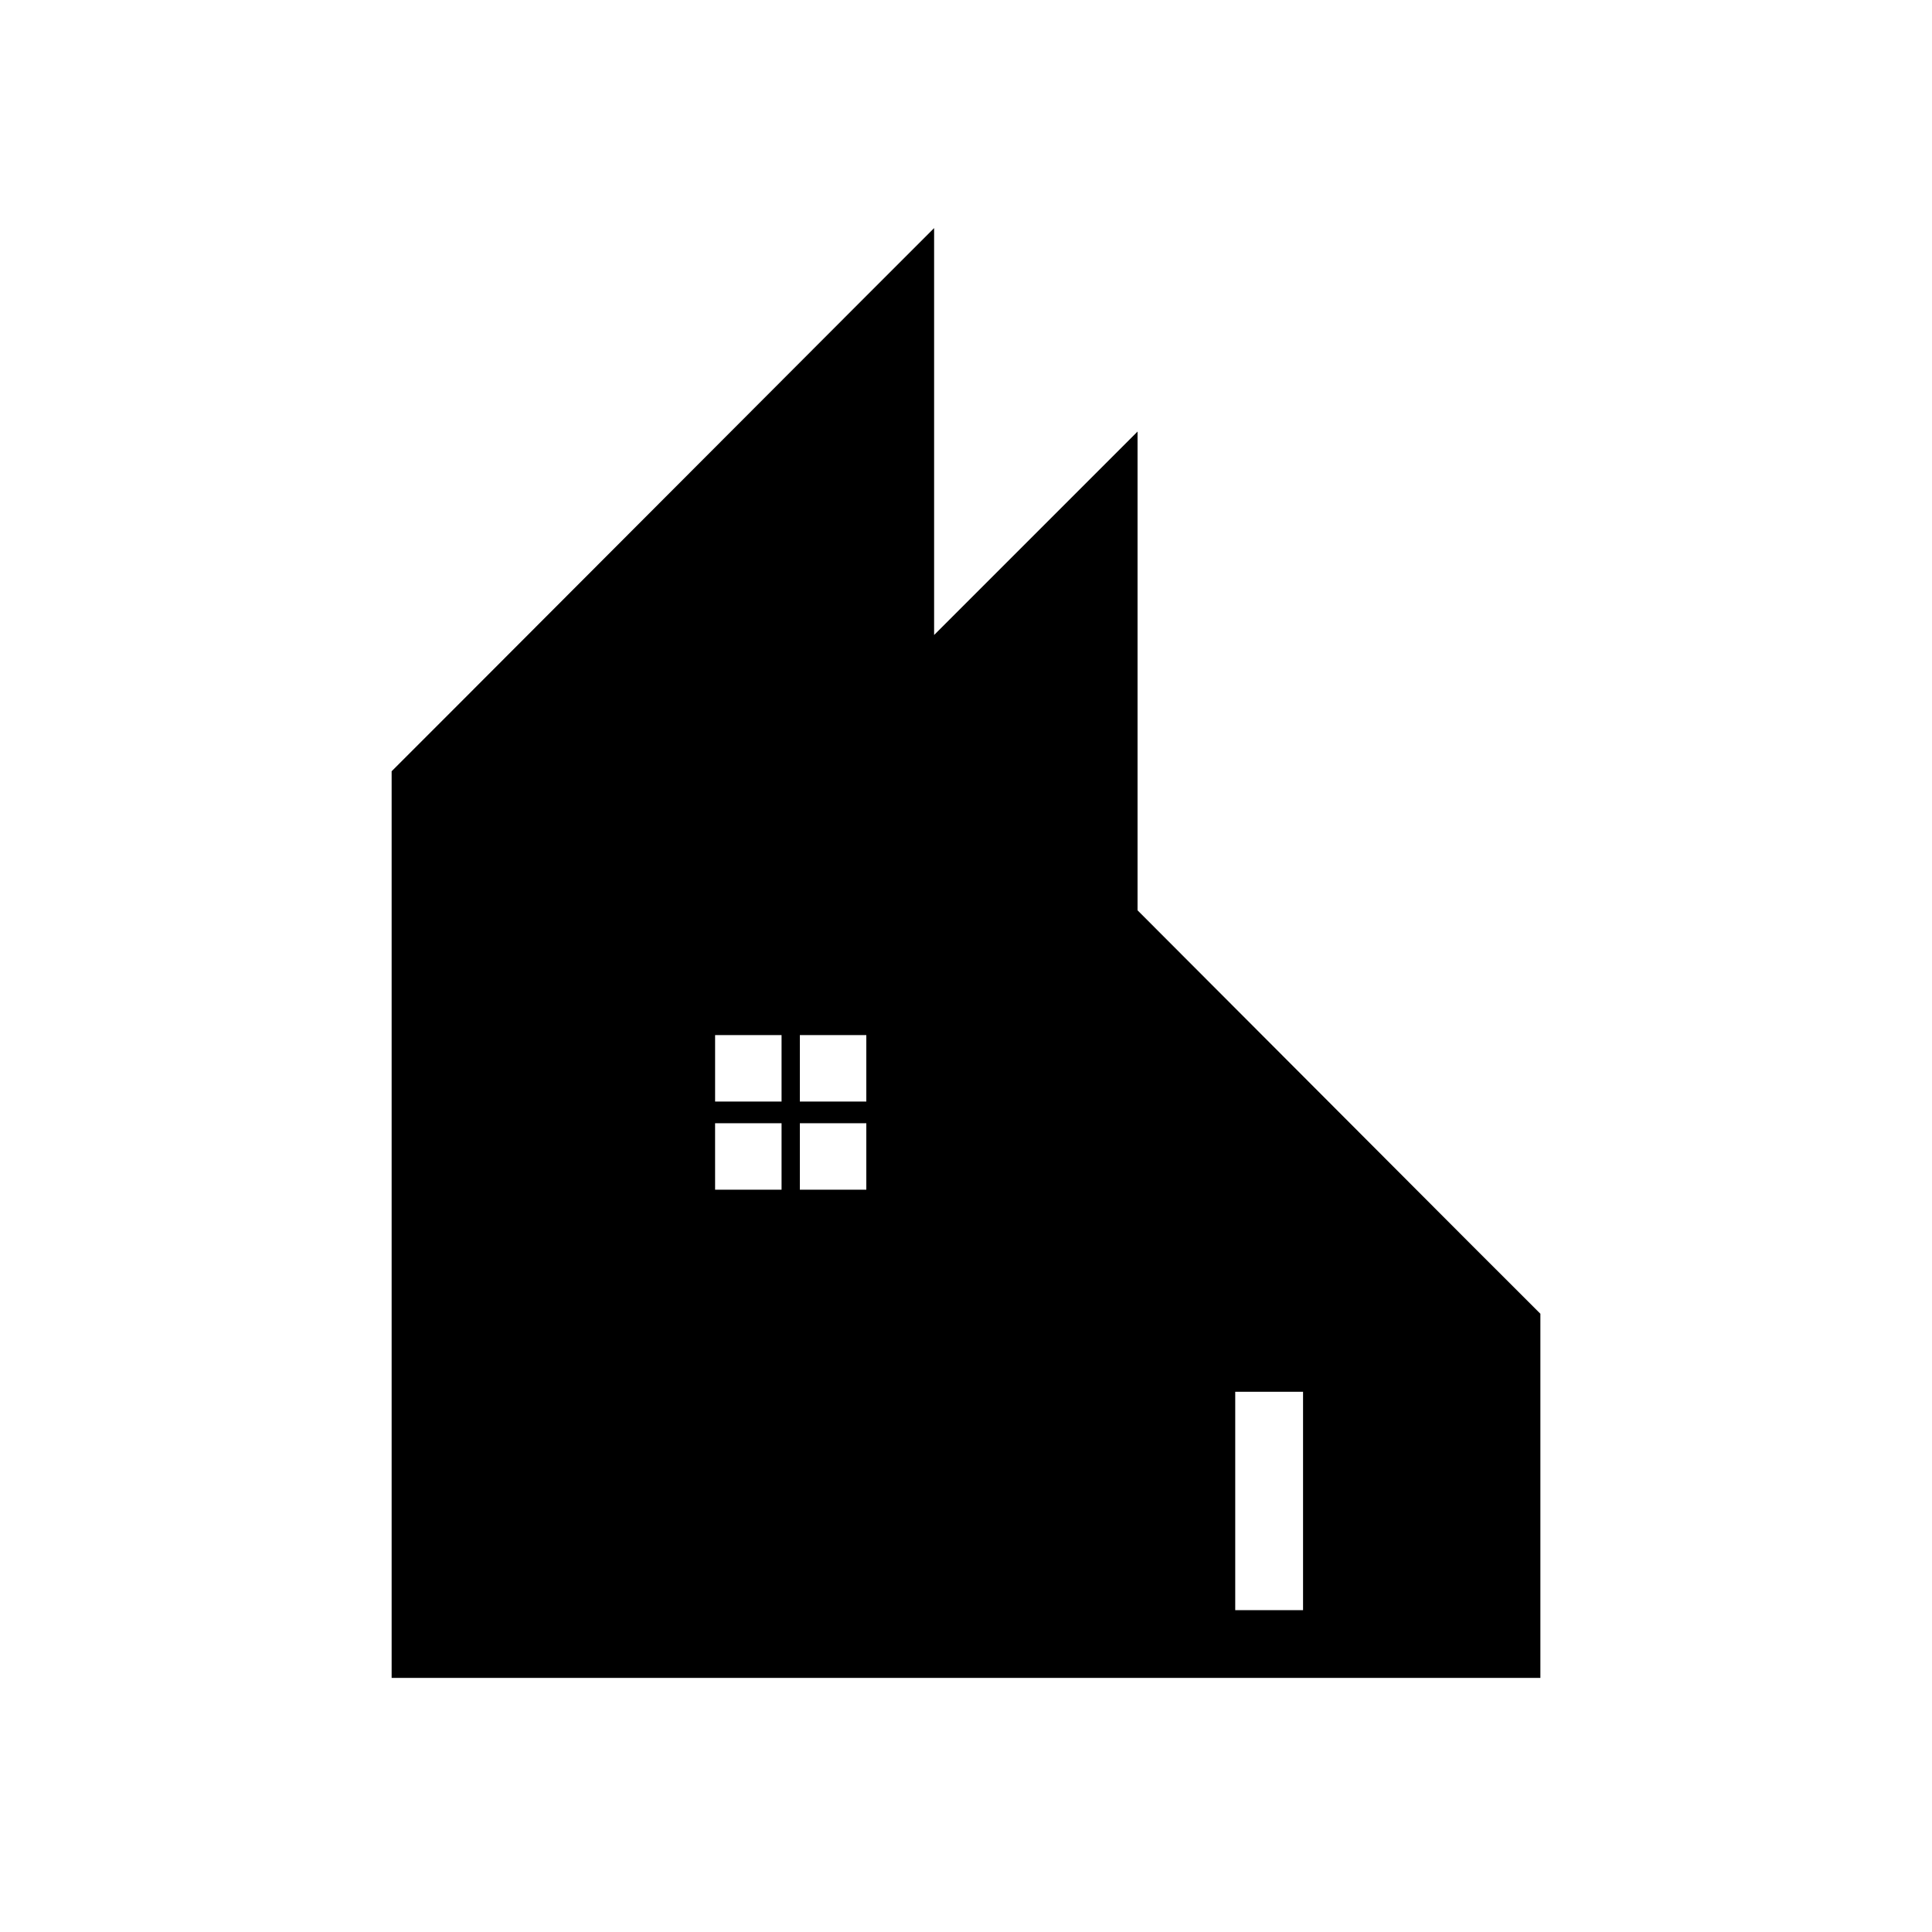 <?xml version="1.0" encoding="UTF-8"?>
<!-- Uploaded to: ICON Repo, www.svgrepo.com, Generator: ICON Repo Mixer Tools -->
<svg fill="#000000" width="800px" height="800px" version="1.1" viewBox="144 144 512 512" xmlns="http://www.w3.org/2000/svg">
 <path d="m534.24 474.2-88.777-88.957v-126.88l-53.914 53.914v-107.83l-17.973 17.973-107.82 108-17.969 17.973v240.27h304.43v-96.504zm-178.27-38.277v-17.613h17.613v17.613zm17.613 5.75v17.609h-17.613v-17.609zm-40.074-5.75v-17.613h17.613v17.613zm17.613 5.75v17.609h-17.613l-0.004-17.609zm138.2 129.03h-17.973v-57.867h17.973z"/>
</svg>